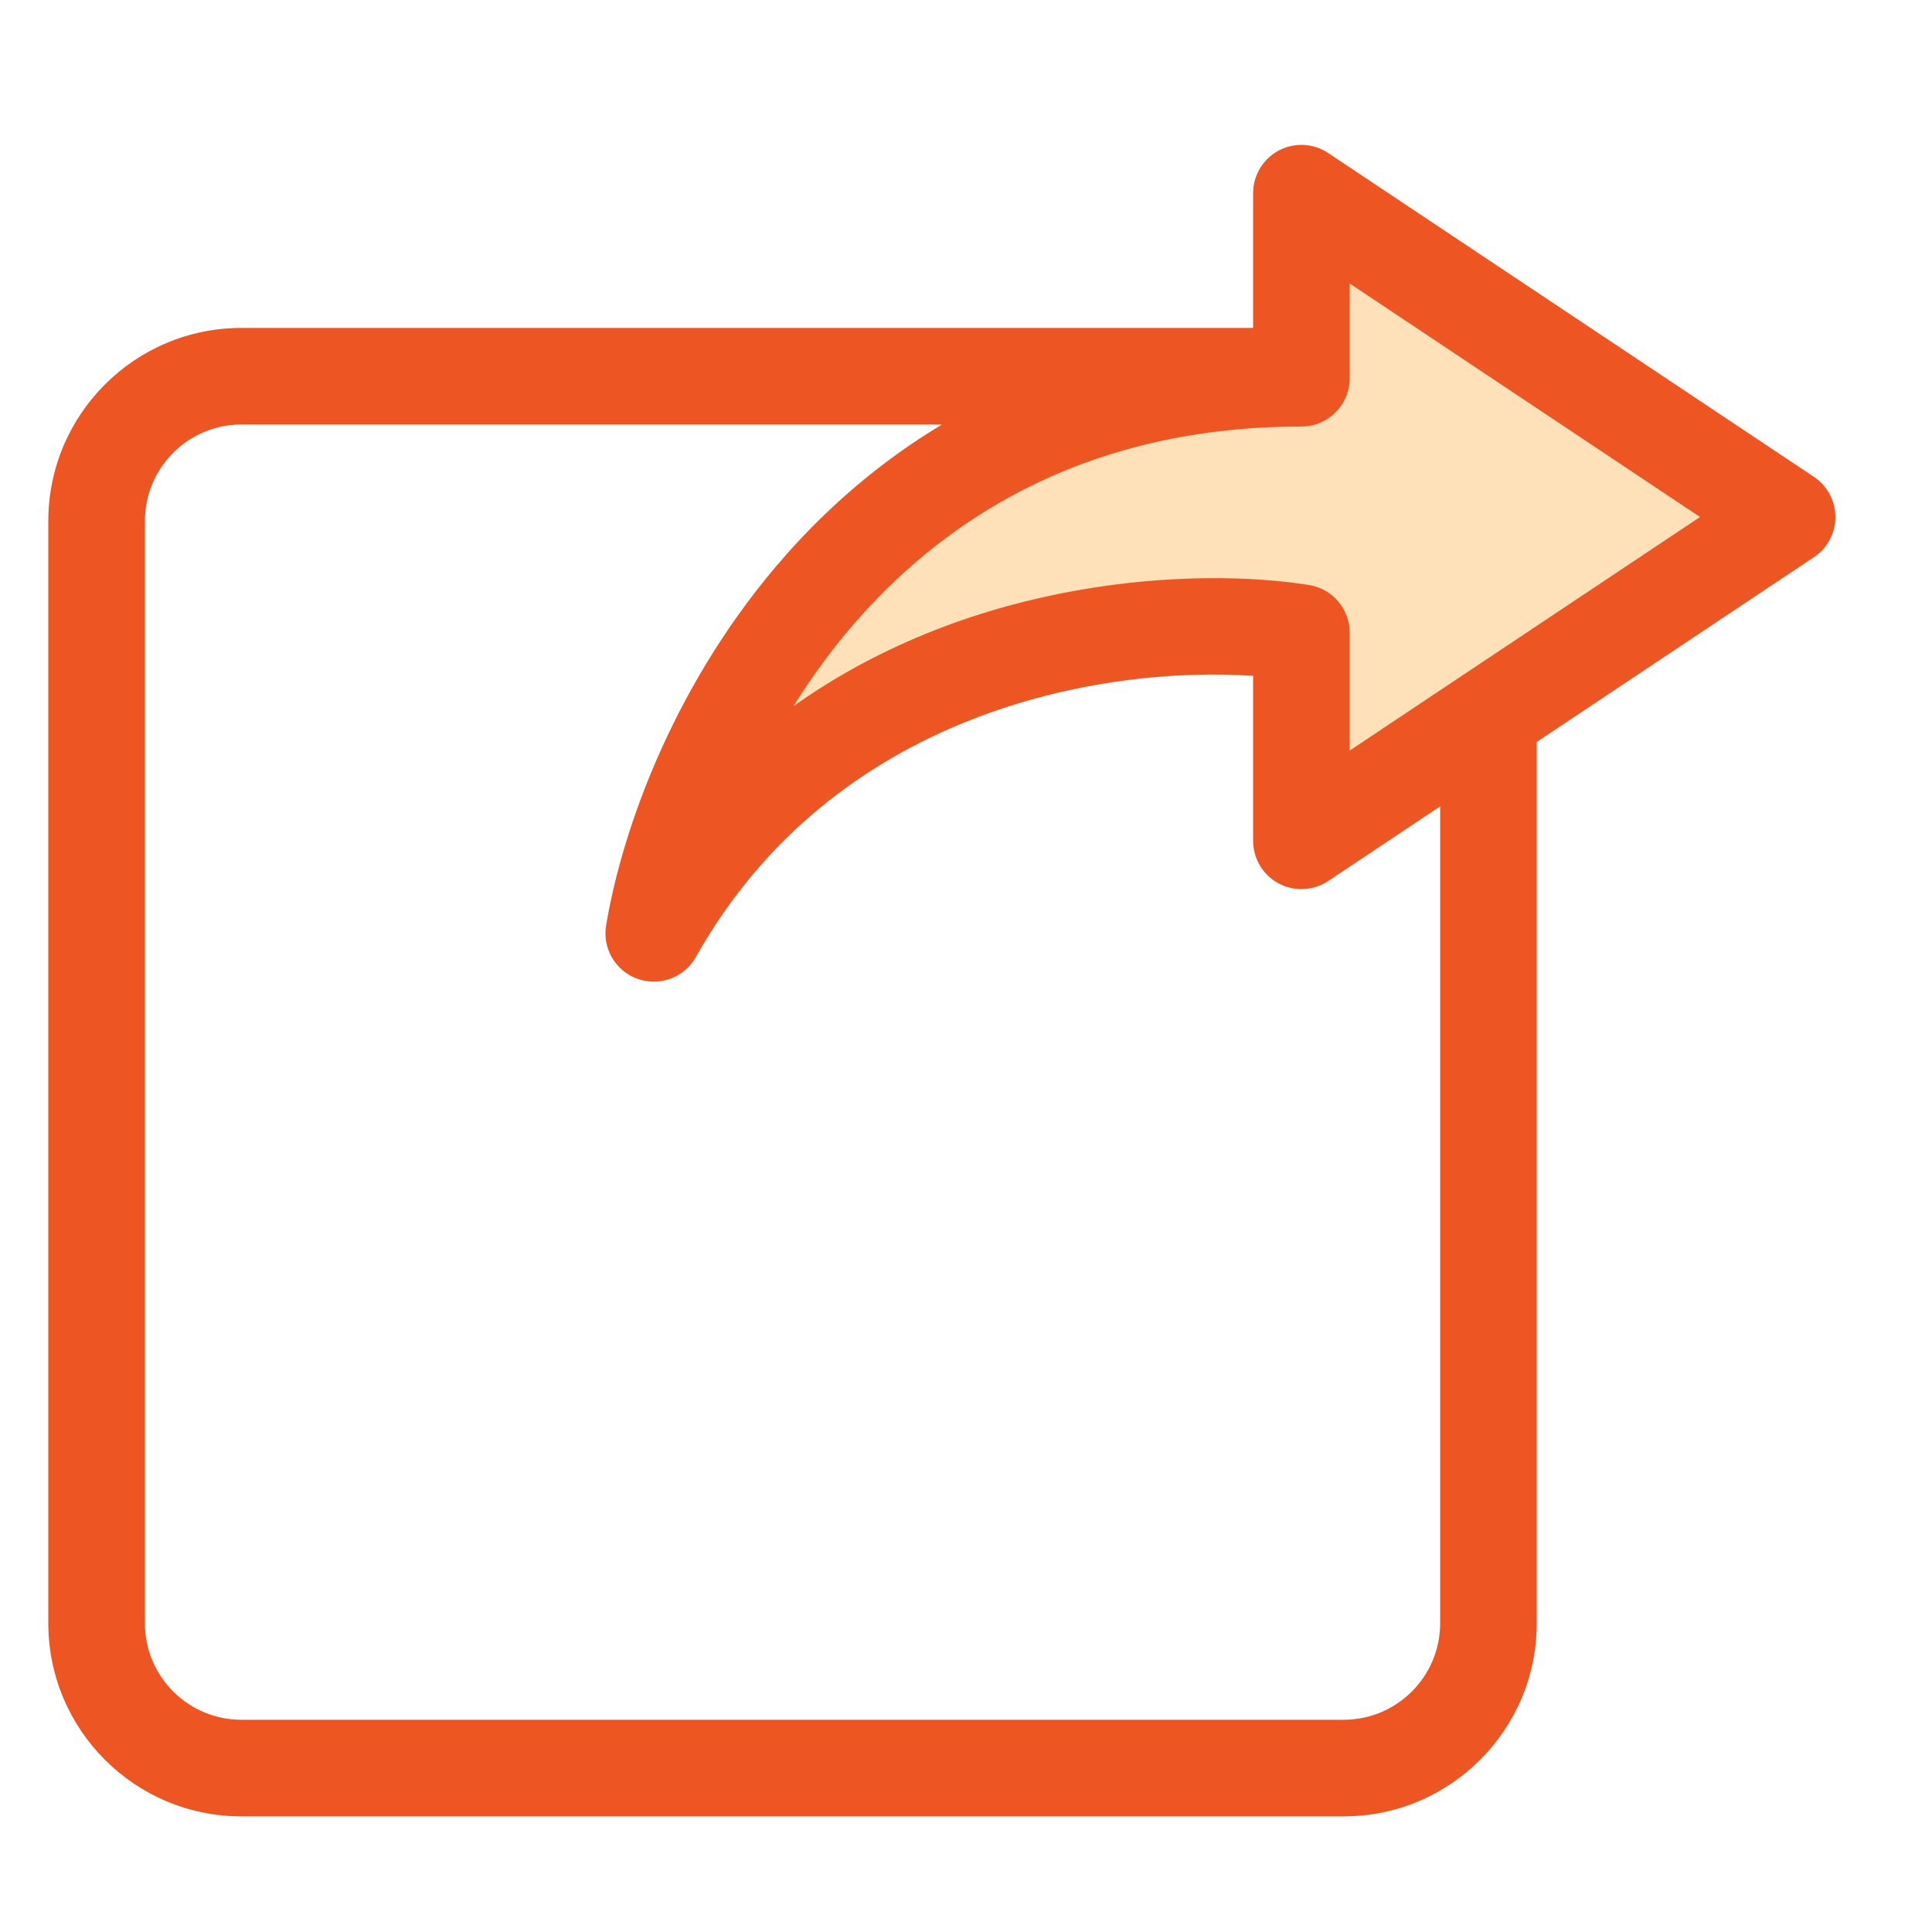 <svg width="40" height="40" viewBox="0 0 40 40" fill="none" xmlns="http://www.w3.org/2000/svg">
<path d="M27 4.5V7.5C18.6 7.5 14.5 14.833 13.5 18.5C17.1 12.9 24 12.5 27 13V17L36.5 10.5L27 4.5Z" fill="#FFE1B9"/>
<path fill-rule="evenodd" clip-rule="evenodd" d="M27.498 3.168C27.192 2.963 26.797 2.944 26.472 3.118C26.147 3.292 25.944 3.631 25.944 4V6.789H5C2.791 6.789 1 8.58 1 10.789V33.606C1 35.815 2.791 37.606 5 37.606H27.817C30.026 37.606 31.817 35.815 31.817 33.606V15.361L37.555 11.536C37.833 11.351 38 11.039 38 10.704C38 10.37 37.833 10.058 37.555 9.872L27.498 3.168ZM29.817 16.695L27.498 18.241C27.192 18.445 26.797 18.464 26.472 18.29C26.147 18.116 25.944 17.777 25.944 17.409V13.993C22.826 13.781 17.275 14.714 14.407 19.814C14.169 20.238 13.661 20.428 13.203 20.267C12.745 20.106 12.469 19.639 12.549 19.16C12.894 17.088 14.017 14.033 16.283 11.477C17.174 10.472 18.242 9.545 19.503 8.789H5C3.895 8.789 3 9.684 3 10.789V33.606C3 34.71 3.895 35.606 5 35.606H27.817C28.922 35.606 29.817 34.71 29.817 33.606V16.695ZM27.944 7.831V5.869L35.197 10.704L27.944 15.54V13.099C27.944 12.607 27.586 12.188 27.1 12.111C24.763 11.742 20.192 11.942 16.428 14.621C16.814 14 17.263 13.387 17.779 12.804C19.733 10.601 22.662 8.831 26.944 8.831C27.496 8.831 27.944 8.383 27.944 7.831Z" fill="#ED5623"/>
</svg>
